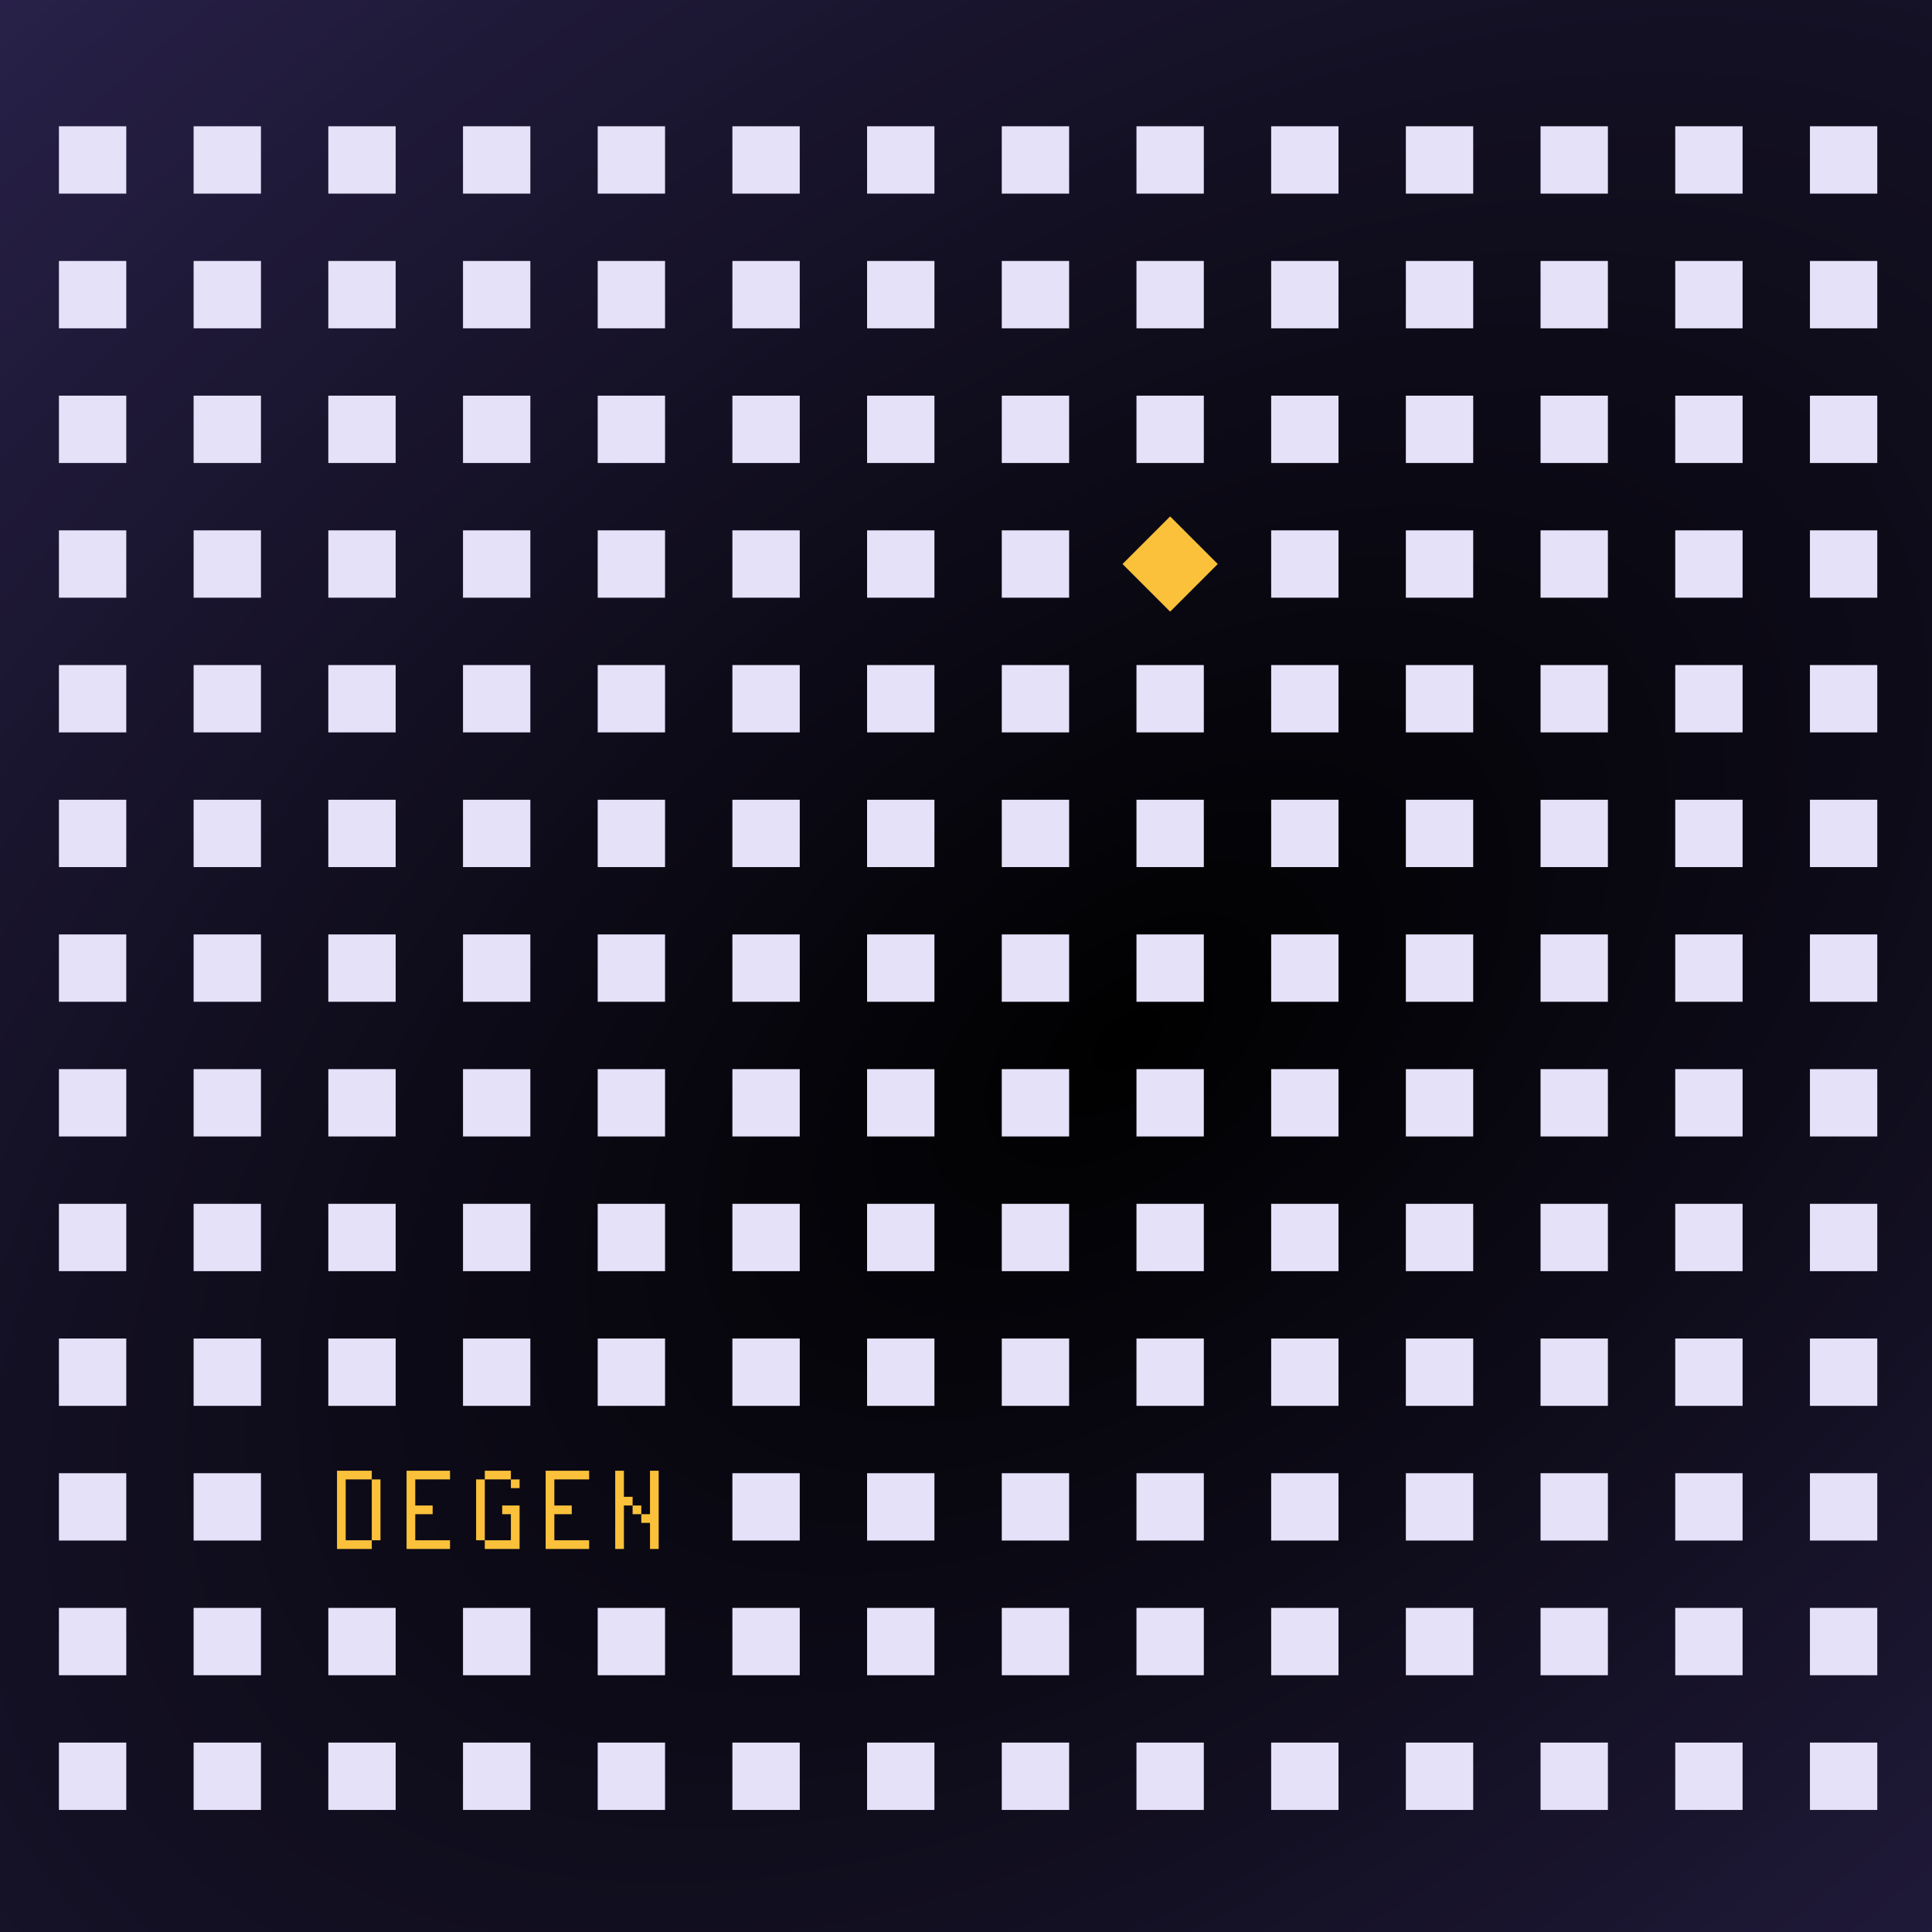 <svg width="459" height="459" viewBox="0 0 459 459" fill="none" xmlns="http://www.w3.org/2000/svg">
<rect width="459" height="459" fill="url(#paint0_radial_444_728)"/>
<rect x="238" y="30" width="16" height="16" fill="#E5E1F9"/>
<rect x="206" y="30" width="16" height="16" fill="#E5E1F9"/>
<rect x="174" y="30" width="16" height="16" fill="#E5E1F9"/>
<rect x="142" y="30" width="16" height="16" fill="#E5E1F9"/>
<rect x="110" y="30" width="16" height="16" fill="#E5E1F9"/>
<rect x="78" y="30" width="16" height="16" fill="#E5E1F9"/>
<rect x="46" y="30" width="16" height="16" fill="#E5E1F9"/>
<rect x="14" y="30" width="16" height="16" fill="#E5E1F9"/>
<rect x="270" y="30" width="16" height="16" fill="#E5E1F9"/>
<rect x="302" y="30" width="16" height="16" fill="#E5E1F9"/>
<rect x="334" y="30" width="16" height="16" fill="#E5E1F9"/>
<rect x="366" y="30" width="16" height="16" fill="#E5E1F9"/>
<rect x="398" y="30" width="16" height="16" fill="#E5E1F9"/>
<rect x="430" y="30" width="16" height="16" fill="#E5E1F9"/>
<rect x="238" y="94" width="16" height="16" fill="#E5E1F9"/>
<rect x="206" y="94" width="16" height="16" fill="#E5E1F9"/>
<rect x="174" y="94" width="16" height="16" fill="#E5E1F9"/>
<rect x="142" y="94" width="16" height="16" fill="#E5E1F9"/>
<rect x="110" y="94" width="16" height="16" fill="#E5E1F9"/>
<rect x="78" y="94" width="16" height="16" fill="#E5E1F9"/>
<rect x="46" y="94" width="16" height="16" fill="#E5E1F9"/>
<rect x="14" y="94" width="16" height="16" fill="#E5E1F9"/>
<rect x="270" y="94" width="16" height="16" fill="#E5E1F9"/>
<rect x="302" y="94" width="16" height="16" fill="#E5E1F9"/>
<rect x="334" y="94" width="16" height="16" fill="#E5E1F9"/>
<rect x="366" y="94" width="16" height="16" fill="#E5E1F9"/>
<rect x="398" y="94" width="16" height="16" fill="#E5E1F9"/>
<rect x="430" y="94" width="16" height="16" fill="#E5E1F9"/>
<rect x="238" y="62" width="16" height="16" fill="#E5E1F9"/>
<rect x="206" y="62" width="16" height="16" fill="#E5E1F9"/>
<rect x="174" y="62" width="16" height="16" fill="#E5E1F9"/>
<rect x="142" y="62" width="16" height="16" fill="#E5E1F9"/>
<rect x="110" y="62" width="16" height="16" fill="#E5E1F9"/>
<rect x="78" y="62" width="16" height="16" fill="#E5E1F9"/>
<rect x="46" y="62" width="16" height="16" fill="#E5E1F9"/>
<rect x="14" y="62" width="16" height="16" fill="#E5E1F9"/>
<rect x="270" y="62" width="16" height="16" fill="#E5E1F9"/>
<rect x="302" y="62" width="16" height="16" fill="#E5E1F9"/>
<rect x="334" y="62" width="16" height="16" fill="#E5E1F9"/>
<rect x="366" y="62" width="16" height="16" fill="#E5E1F9"/>
<rect x="398" y="62" width="16" height="16" fill="#E5E1F9"/>
<rect x="430" y="62" width="16" height="16" fill="#E5E1F9"/>
<rect x="238" y="126" width="16" height="16" fill="#E5E1F9"/>
<rect x="206" y="126" width="16" height="16" fill="#E5E1F9"/>
<rect x="174" y="126" width="16" height="16" fill="#E5E1F9"/>
<rect x="142" y="126" width="16" height="16" fill="#E5E1F9"/>
<rect x="110" y="126" width="16" height="16" fill="#E5E1F9"/>
<rect x="78" y="126" width="16" height="16" fill="#E5E1F9"/>
<rect x="46" y="126" width="16" height="16" fill="#E5E1F9"/>
<rect x="14" y="126" width="16" height="16" fill="#E5E1F9"/>
<rect x="278" y="122.687" width="16" height="16" transform="rotate(45 278 122.687)" fill="#FBC13A"/>
<rect x="302" y="126" width="16" height="16" fill="#E5E1F9"/>
<rect x="334" y="126" width="16" height="16" fill="#E5E1F9"/>
<rect x="366" y="126" width="16" height="16" fill="#E5E1F9"/>
<rect x="398" y="126" width="16" height="16" fill="#E5E1F9"/>
<rect x="430" y="126" width="16" height="16" fill="#E5E1F9"/>
<rect x="238" y="158" width="16" height="16" fill="#E5E1F9"/>
<rect x="206" y="158" width="16" height="16" fill="#E5E1F9"/>
<rect x="174" y="158" width="16" height="16" fill="#E5E1F9"/>
<rect x="142" y="158" width="16" height="16" fill="#E5E1F9"/>
<rect x="110" y="158" width="16" height="16" fill="#E5E1F9"/>
<rect x="78" y="158" width="16" height="16" fill="#E5E1F9"/>
<rect x="46" y="158" width="16" height="16" fill="#E5E1F9"/>
<rect x="14" y="158" width="16" height="16" fill="#E5E1F9"/>
<rect x="270" y="158" width="16" height="16" fill="#E5E1F9"/>
<rect x="302" y="158" width="16" height="16" fill="#E5E1F9"/>
<rect x="334" y="158" width="16" height="16" fill="#E5E1F9"/>
<rect x="366" y="158" width="16" height="16" fill="#E5E1F9"/>
<rect x="398" y="158" width="16" height="16" fill="#E5E1F9"/>
<rect x="430" y="158" width="16" height="16" fill="#E5E1F9"/>
<rect x="238" y="190" width="16" height="16" fill="#E5E1F9"/>
<rect x="206" y="190" width="16" height="16" fill="#E5E1F9"/>
<rect x="174" y="190" width="16" height="16" fill="#E5E1F9"/>
<rect x="142" y="190" width="16" height="16" fill="#E5E1F9"/>
<rect x="110" y="190" width="16" height="16" fill="#E5E1F9"/>
<rect x="78" y="190" width="16" height="16" fill="#E5E1F9"/>
<rect x="46" y="190" width="16" height="16" fill="#E5E1F9"/>
<rect x="14" y="190" width="16" height="16" fill="#E5E1F9"/>
<rect x="270" y="190" width="16" height="16" fill="#E5E1F9"/>
<rect x="302" y="190" width="16" height="16" fill="#E5E1F9"/>
<rect x="334" y="190" width="16" height="16" fill="#E5E1F9"/>
<rect x="366" y="190" width="16" height="16" fill="#E5E1F9"/>
<rect x="398" y="190" width="16" height="16" fill="#E5E1F9"/>
<rect x="430" y="190" width="16" height="16" fill="#E5E1F9"/>
<rect x="238" y="222" width="16" height="16" fill="#E5E1F9"/>
<rect x="206" y="222" width="16" height="16" fill="#E5E1F9"/>
<rect x="174" y="222" width="16" height="16" fill="#E5E1F9"/>
<rect x="142" y="222" width="16" height="16" fill="#E5E1F9"/>
<rect x="110" y="222" width="16" height="16" fill="#E5E1F9"/>
<rect x="78" y="222" width="16" height="16" fill="#E5E1F9"/>
<rect x="46" y="222" width="16" height="16" fill="#E5E1F9"/>
<rect x="14" y="222" width="16" height="16" fill="#E5E1F9"/>
<rect x="270" y="222" width="16" height="16" fill="#E5E1F9"/>
<rect x="302" y="222" width="16" height="16" fill="#E5E1F9"/>
<rect x="334" y="222" width="16" height="16" fill="#E5E1F9"/>
<rect x="366" y="222" width="16" height="16" fill="#E5E1F9"/>
<rect x="398" y="222" width="16" height="16" fill="#E5E1F9"/>
<rect x="430" y="222" width="16" height="16" fill="#E5E1F9"/>
<rect x="238" y="254" width="16" height="16" fill="#E5E1F9"/>
<rect x="206" y="254" width="16" height="16" fill="#E5E1F9"/>
<rect x="174" y="254" width="16" height="16" fill="#E5E1F9"/>
<rect x="142" y="254" width="16" height="16" fill="#E5E1F9"/>
<rect x="110" y="254" width="16" height="16" fill="#E5E1F9"/>
<rect x="78" y="254" width="16" height="16" fill="#E5E1F9"/>
<rect x="46" y="254" width="16" height="16" fill="#E5E1F9"/>
<rect x="14" y="254" width="16" height="16" fill="#E5E1F9"/>
<rect x="270" y="254" width="16" height="16" fill="#E5E1F9"/>
<rect x="302" y="254" width="16" height="16" fill="#E5E1F9"/>
<rect x="334" y="254" width="16" height="16" fill="#E5E1F9"/>
<rect x="366" y="254" width="16" height="16" fill="#E5E1F9"/>
<rect x="398" y="254" width="16" height="16" fill="#E5E1F9"/>
<rect x="430" y="254" width="16" height="16" fill="#E5E1F9"/>
<rect x="238" y="286" width="16" height="16" fill="#E5E1F9"/>
<rect x="206" y="286" width="16" height="16" fill="#E5E1F9"/>
<rect x="174" y="286" width="16" height="16" fill="#E5E1F9"/>
<rect x="142" y="286" width="16" height="16" fill="#E5E1F9"/>
<rect x="110" y="286" width="16" height="16" fill="#E5E1F9"/>
<rect x="78" y="286" width="16" height="16" fill="#E5E1F9"/>
<rect x="46" y="286" width="16" height="16" fill="#E5E1F9"/>
<rect x="14" y="286" width="16" height="16" fill="#E5E1F9"/>
<rect x="270" y="286" width="16" height="16" fill="#E5E1F9"/>
<rect x="302" y="286" width="16" height="16" fill="#E5E1F9"/>
<rect x="334" y="286" width="16" height="16" fill="#E5E1F9"/>
<rect x="366" y="286" width="16" height="16" fill="#E5E1F9"/>
<rect x="398" y="286" width="16" height="16" fill="#E5E1F9"/>
<rect x="430" y="286" width="16" height="16" fill="#E5E1F9"/>
<rect x="238" y="318" width="16" height="16" fill="#E5E1F9"/>
<rect x="206" y="318" width="16" height="16" fill="#E5E1F9"/>
<rect x="174" y="318" width="16" height="16" fill="#E5E1F9"/>
<rect x="142" y="318" width="16" height="16" fill="#E5E1F9"/>
<rect x="110" y="318" width="16" height="16" fill="#E5E1F9"/>
<rect x="78" y="318" width="16" height="16" fill="#E5E1F9"/>
<rect x="46" y="318" width="16" height="16" fill="#E5E1F9"/>
<rect x="14" y="318" width="16" height="16" fill="#E5E1F9"/>
<rect x="270" y="318" width="16" height="16" fill="#E5E1F9"/>
<rect x="302" y="318" width="16" height="16" fill="#E5E1F9"/>
<rect x="334" y="318" width="16" height="16" fill="#E5E1F9"/>
<rect x="366" y="318" width="16" height="16" fill="#E5E1F9"/>
<rect x="398" y="318" width="16" height="16" fill="#E5E1F9"/>
<rect x="430" y="318" width="16" height="16" fill="#E5E1F9"/>
<rect x="238" y="350" width="16" height="16" fill="#E5E1F9"/>
<rect x="206" y="350" width="16" height="16" fill="#E5E1F9"/>
<rect x="174" y="350" width="16" height="16" fill="#E5E1F9"/>
<rect x="46" y="350" width="16" height="16" fill="#E5E1F9"/>
<rect x="14" y="350" width="16" height="16" fill="#E5E1F9"/>
<rect x="270" y="350" width="16" height="16" fill="#E5E1F9"/>
<rect x="302" y="350" width="16" height="16" fill="#E5E1F9"/>
<rect x="334" y="350" width="16" height="16" fill="#E5E1F9"/>
<rect x="366" y="350" width="16" height="16" fill="#E5E1F9"/>
<rect x="398" y="350" width="16" height="16" fill="#E5E1F9"/>
<rect x="430" y="350" width="16" height="16" fill="#E5E1F9"/>
<rect x="238" y="382" width="16" height="16" fill="#E5E1F9"/>
<rect x="206" y="382" width="16" height="16" fill="#E5E1F9"/>
<rect x="174" y="382" width="16" height="16" fill="#E5E1F9"/>
<rect x="142" y="382" width="16" height="16" fill="#E5E1F9"/>
<rect x="110" y="382" width="16" height="16" fill="#E5E1F9"/>
<rect x="78" y="382" width="16" height="16" fill="#E5E1F9"/>
<rect x="46" y="382" width="16" height="16" fill="#E5E1F9"/>
<rect x="14" y="382" width="16" height="16" fill="#E5E1F9"/>
<rect x="270" y="382" width="16" height="16" fill="#E5E1F9"/>
<rect x="302" y="382" width="16" height="16" fill="#E5E1F9"/>
<rect x="334" y="382" width="16" height="16" fill="#E5E1F9"/>
<rect x="366" y="382" width="16" height="16" fill="#E5E1F9"/>
<rect x="398" y="382" width="16" height="16" fill="#E5E1F9"/>
<rect x="430" y="382" width="16" height="16" fill="#E5E1F9"/>
<rect x="238" y="414" width="16" height="16" fill="#E5E1F9"/>
<rect x="206" y="414" width="16" height="16" fill="#E5E1F9"/>
<rect x="174" y="414" width="16" height="16" fill="#E5E1F9"/>
<rect x="142" y="414" width="16" height="16" fill="#E5E1F9"/>
<rect x="110" y="414" width="16" height="16" fill="#E5E1F9"/>
<rect x="78" y="414" width="16" height="16" fill="#E5E1F9"/>
<rect x="46" y="414" width="16" height="16" fill="#E5E1F9"/>
<rect x="14" y="414" width="16" height="16" fill="#E5E1F9"/>
<rect x="270" y="414" width="16" height="16" fill="#E5E1F9"/>
<rect x="302" y="414" width="16" height="16" fill="#E5E1F9"/>
<rect x="334" y="414" width="16" height="16" fill="#E5E1F9"/>
<rect x="366" y="414" width="16" height="16" fill="#E5E1F9"/>
<rect x="398" y="414" width="16" height="16" fill="#E5E1F9"/>
<rect x="430" y="414" width="16" height="16" fill="#E5E1F9"/>
<path d="M88.328 351.476H90.393V365.934H88.328V351.476ZM80.066 349.41H88.328V351.476H82.131V365.934H88.328V368H80.066V349.41ZM96.59 349.41H106.917V351.476H98.655V357.672H102.786V359.738H98.655V365.934H106.917V368H96.59V349.41ZM119.31 357.672H123.441V368H115.179V365.934H121.376V359.738H119.31V357.672ZM113.114 351.476H115.179V365.934H113.114V351.476ZM115.179 349.41H121.376V351.476H115.179V349.41ZM121.376 351.476H123.441V353.541H121.376V351.476ZM129.637 349.41H139.965V351.476H131.703V357.672H135.834V359.738H131.703V365.934H139.965V368H129.637V349.41ZM154.424 349.41H156.489V368H154.424V361.803H152.358V359.738H154.424V349.41ZM150.293 357.672H152.358V359.738H150.293V357.672ZM146.162 349.41H148.227V355.607H150.293V357.672H148.227V368H146.162V349.41Z" fill="#FBC13A"/>
<defs>
<radialGradient id="paint0_radial_444_728" cx="0" cy="0" r="1" gradientUnits="userSpaceOnUse" gradientTransform="translate(267.113 247.669) rotate(51.719) scale(441.711 771.447)">
<stop/>
<stop offset="1" stop-color="#312859"/>
</radialGradient>
</defs>
</svg>